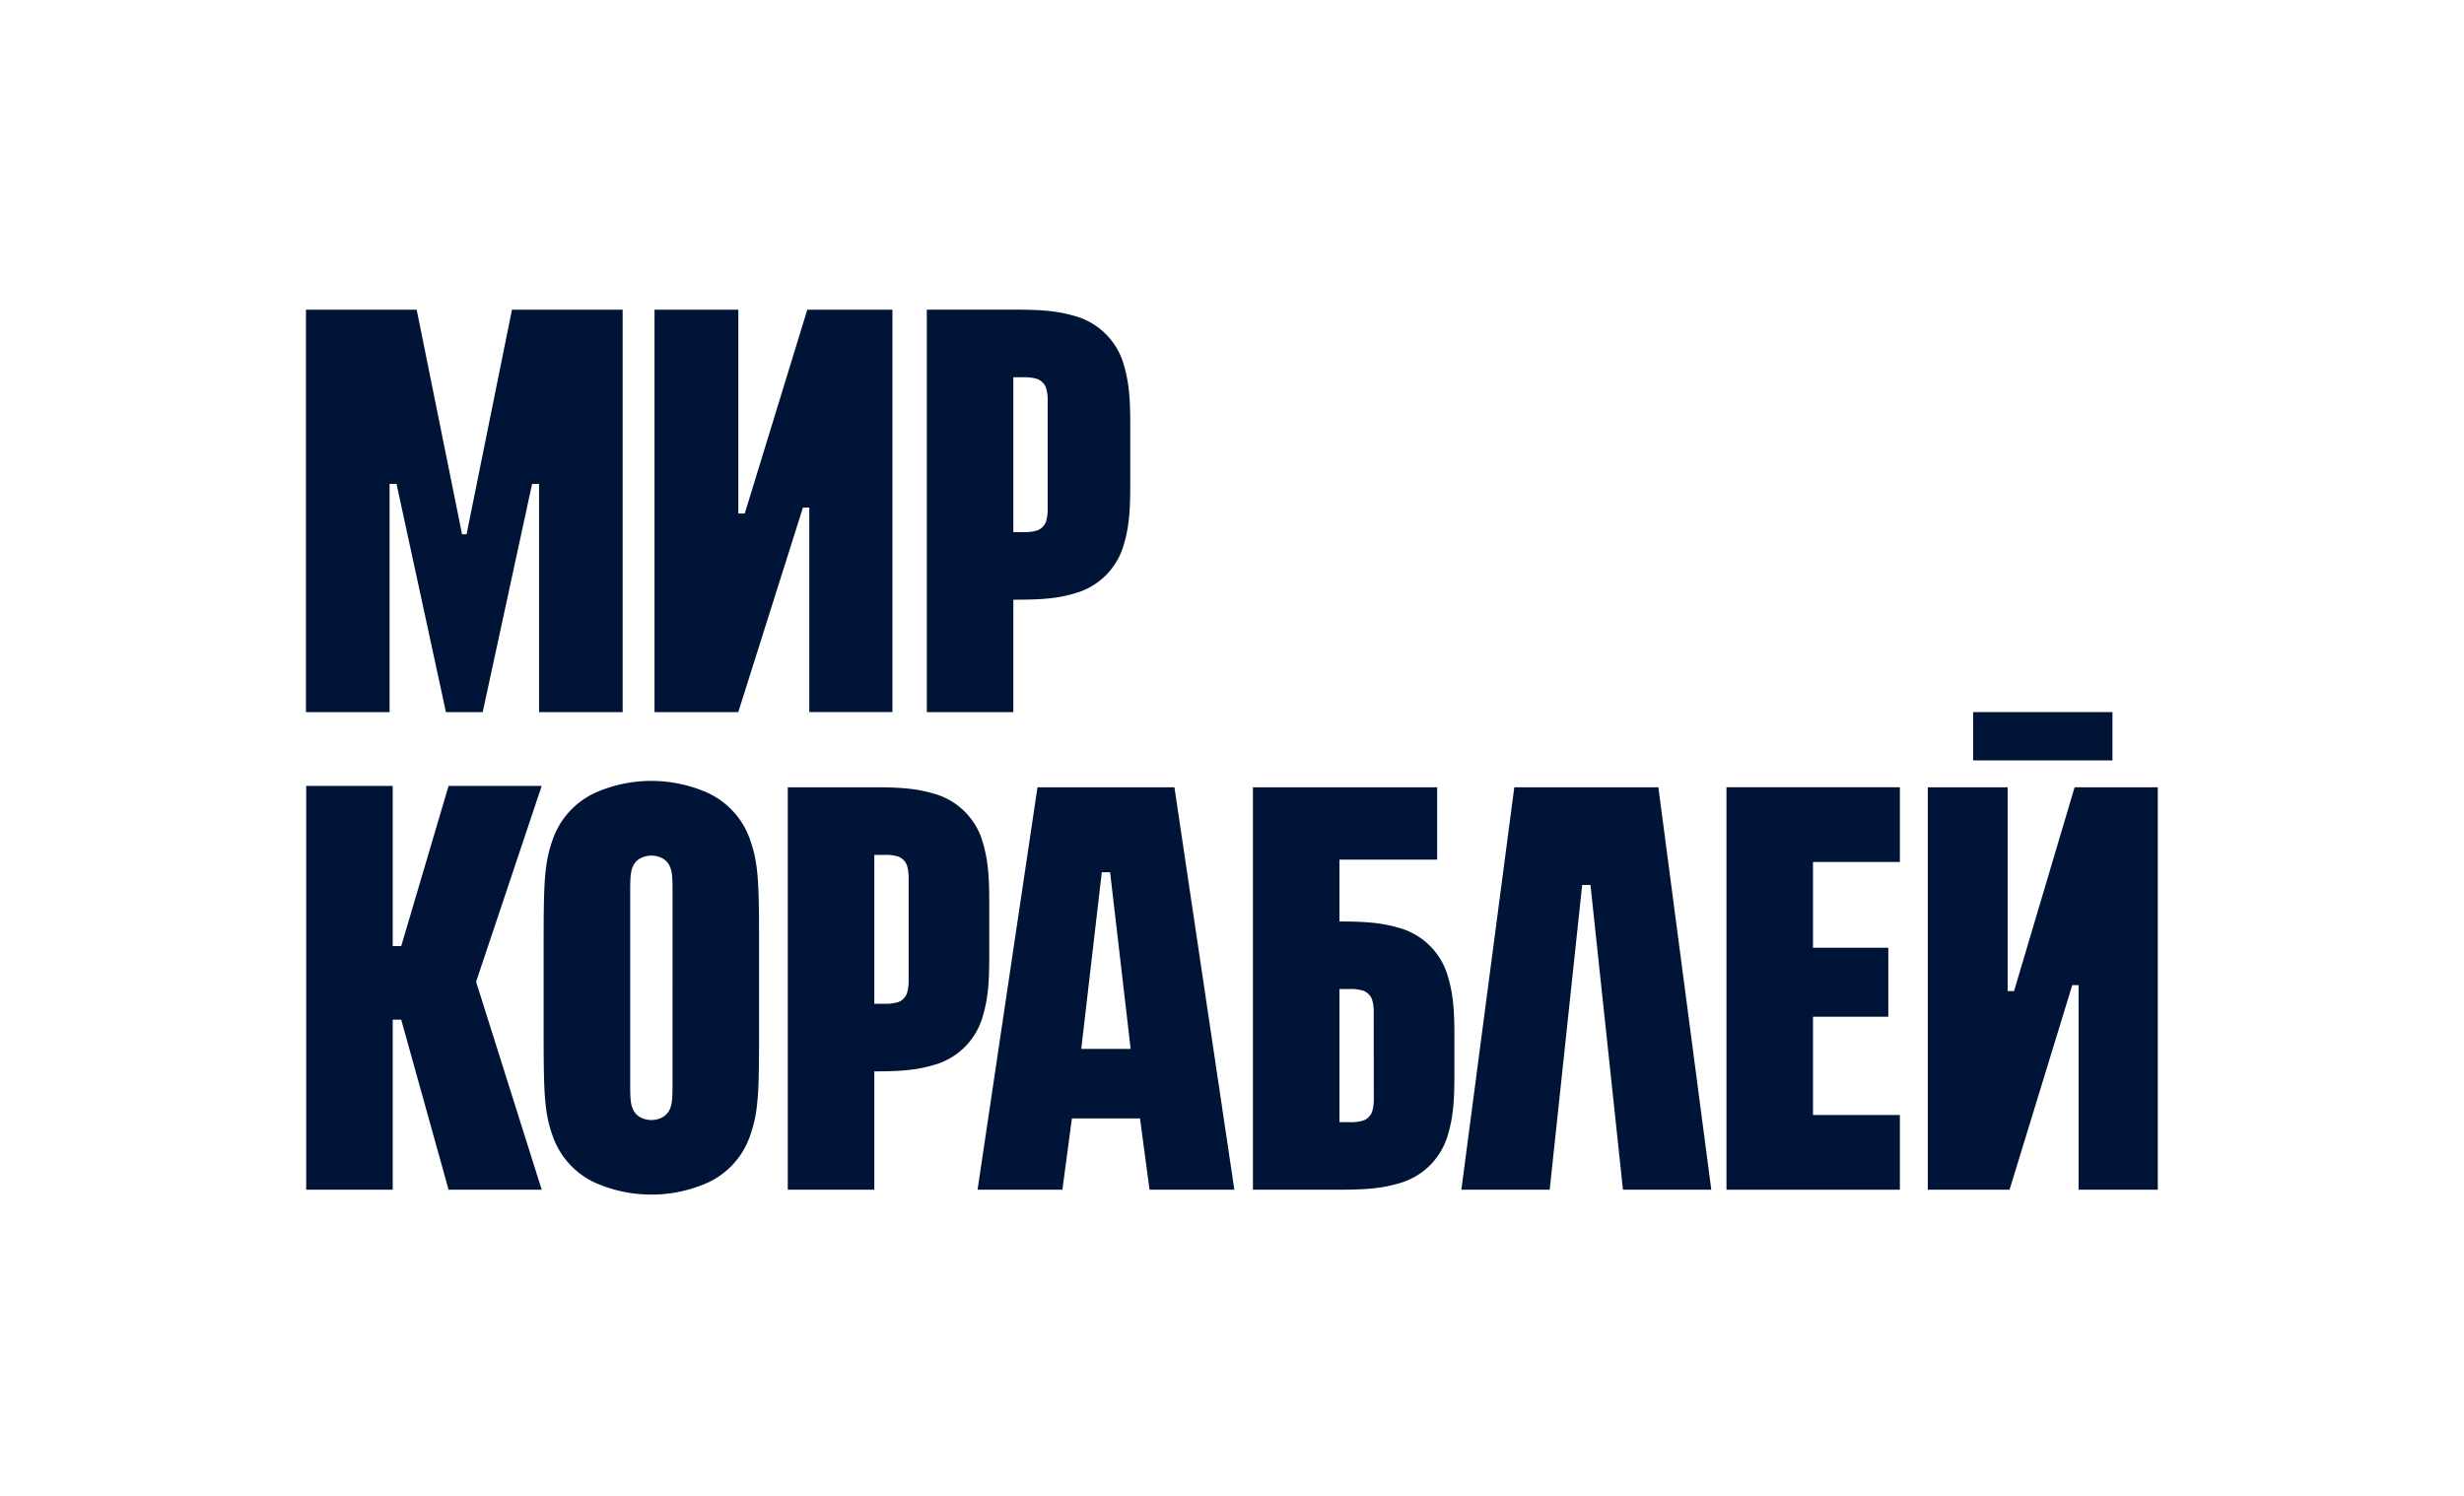 <svg id="Layer_1" data-name="Layer 1" xmlns="http://www.w3.org/2000/svg" viewBox="0 0 1411.13 856.77"><defs><style>.cls-1,.cls-2{fill:#001437;}.cls-1{fill-rule:evenodd;}</style></defs><polygon class="cls-1" points="462.34 177.37 426.51 294.13 422.84 294.13 422.84 177.37 374.84 177.37 374.84 407.86 422.8 407.86 459.85 290.69 463.48 290.69 463.48 407.84 511.1 407.84 511.1 177.37 462.34 177.37"/><path class="cls-1" d="M642.87,206.59a40.34,40.34,0,0,0-24.79-24.8c-11.09-3.6-20.39-4.43-36.61-4.43H530.79v230.5h49.55V343.48c18.12,0,26.65-.82,37.74-4.43a40.3,40.3,0,0,0,24.79-24.79c3.61-11.07,4.43-20.39,4.43-36.6V243.19C647.3,227,646.48,217.66,642.87,206.59Zm-43.8,92.09a8.48,8.48,0,0,1-5.17,5.16,24.36,24.36,0,0,1-7.63.92h-5.93V216.09h5.93a24.07,24.07,0,0,1,7.63.92,8.48,8.48,0,0,1,5.17,5.16,24.52,24.52,0,0,1,.93,7.65V291A24.55,24.55,0,0,1,599.07,298.68Z"/><polygon class="cls-1" points="293.2 177.37 267.2 306 264.62 306 238.63 177.37 175.22 177.37 175.22 407.86 223.11 407.86 223.11 277.13 227.09 277.13 255.39 407.86 276.44 407.86 304.74 277.13 308.71 277.13 308.71 407.86 356.6 407.86 356.6 177.37 293.2 177.37"/><path class="cls-1" d="M672.59,450.91H594.17l-34.32,230.5h48.58l5.45-40.82h39l5.45,40.82h48.58ZM619.24,600.77,631,499.56h4.76l11.76,101.21Z"/><polygon class="cls-1" points="949.75 450.91 867.24 450.91 836.92 681.41 887.51 681.41 906.11 506.89 910.87 506.89 929.47 681.41 980.06 681.41 949.75 450.91"/><polygon class="cls-1" points="310.24 450.12 256.9 450.12 229.78 541.87 224.91 541.87 224.91 450.12 175.37 450.12 175.37 681.41 224.91 681.41 224.91 584.03 229.78 584.03 256.9 681.41 310.24 681.41 272.72 562.52 272.72 562.13 310.24 450.12"/><polygon class="cls-1" points="1188.13 450.91 1153.44 567.67 1149.77 567.67 1149.77 450.91 1104.04 450.91 1104.04 681.41 1150.87 681.41 1186.78 564.24 1190.41 564.24 1190.41 681.39 1235.76 681.39 1235.76 450.91 1188.13 450.91"/><rect class="cls-2" x="1130.01" y="407.86" width="79.79" height="27.66"/><polygon class="cls-1" points="1088.06 493.7 1088.06 450.91 988.75 450.91 988.75 681.41 1088.06 681.41 1088.06 638.62 1038.3 638.62 1038.3 582.33 1081.42 582.33 1081.42 542.82 1038.3 542.82 1038.3 493.7 1088.06 493.7"/><path class="cls-1" d="M429.62,481.13a46,46,0,0,0-25.74-27.64,79.59,79.59,0,0,0-61.69,0,46.07,46.07,0,0,0-25.75,27.64c-5.07,14.36-5.1,26.56-5.1,65.17v38.92c0,38.61,0,50.82,5.1,65.17A46.09,46.09,0,0,0,342.19,678a79.71,79.71,0,0,0,61.69,0,46,46,0,0,0,25.74-27.65c5.08-14.35,5.1-26.56,5.1-65.17V546.3C434.72,507.69,434.7,495.49,429.62,481.13ZM385.16,621.05c0,8.74-.36,11.51-1.47,14a9.65,9.65,0,0,1-4.93,5.19,13.74,13.74,0,0,1-11.45,0,9.65,9.65,0,0,1-4.93-5.19c-1.11-2.47-1.47-5.24-1.47-14,0-4.37,0-55.29,0-55.29s0-50.91,0-55.28c0-8.74.36-11.51,1.47-14a9.6,9.6,0,0,1,4.93-5.18,13.74,13.74,0,0,1,11.45,0,9.6,9.6,0,0,1,4.93,5.18c1.11,2.48,1.47,5.25,1.47,14,0,4.37,0,55.28,0,55.28S385.16,616.68,385.16,621.05Z"/><path class="cls-1" d="M562.11,480.13a40.32,40.32,0,0,0-24.79-24.79c-11.09-3.6-20.39-4.43-36.61-4.43H451.16v230.5h49.55V613.63c16.22,0,25.52-.82,36.61-4.43a40.3,40.3,0,0,0,24.79-24.79c3.61-11.07,4.43-20.39,4.43-36.61V516.74C566.54,500.53,565.72,491.21,562.11,480.13Zm-42.67,88.69a8.47,8.47,0,0,1-5.17,5.17,24.34,24.34,0,0,1-7.62.92h-5.94V489.63h5.94a24.34,24.34,0,0,1,7.62.92,8.47,8.47,0,0,1,5.17,5.17,24.52,24.52,0,0,1,.93,7.65v57.8A24.45,24.45,0,0,1,519.44,568.82Z"/><path class="cls-1" d="M828.51,557a40.37,40.37,0,0,0-24.79-24.79c-11.09-3.6-20.39-4.43-36.61-4.43V492.37h55.95V450.91H717.56v230.5h49.55c16.22,0,25.52-.83,36.61-4.43a40.36,40.36,0,0,0,24.79-24.8c3.6-11.07,4.43-20.39,4.43-36.6v-22C832.94,577.37,832.11,568.05,828.51,557Zm-41.74,72a24.52,24.52,0,0,1-.93,7.65,8.45,8.45,0,0,1-5.17,5.16,24.07,24.07,0,0,1-7.63.92h-5.93V566.47H773a24.36,24.36,0,0,1,7.63.92,8.49,8.49,0,0,1,5.17,5.17,24.52,24.52,0,0,1,.93,7.65Z"/></svg>